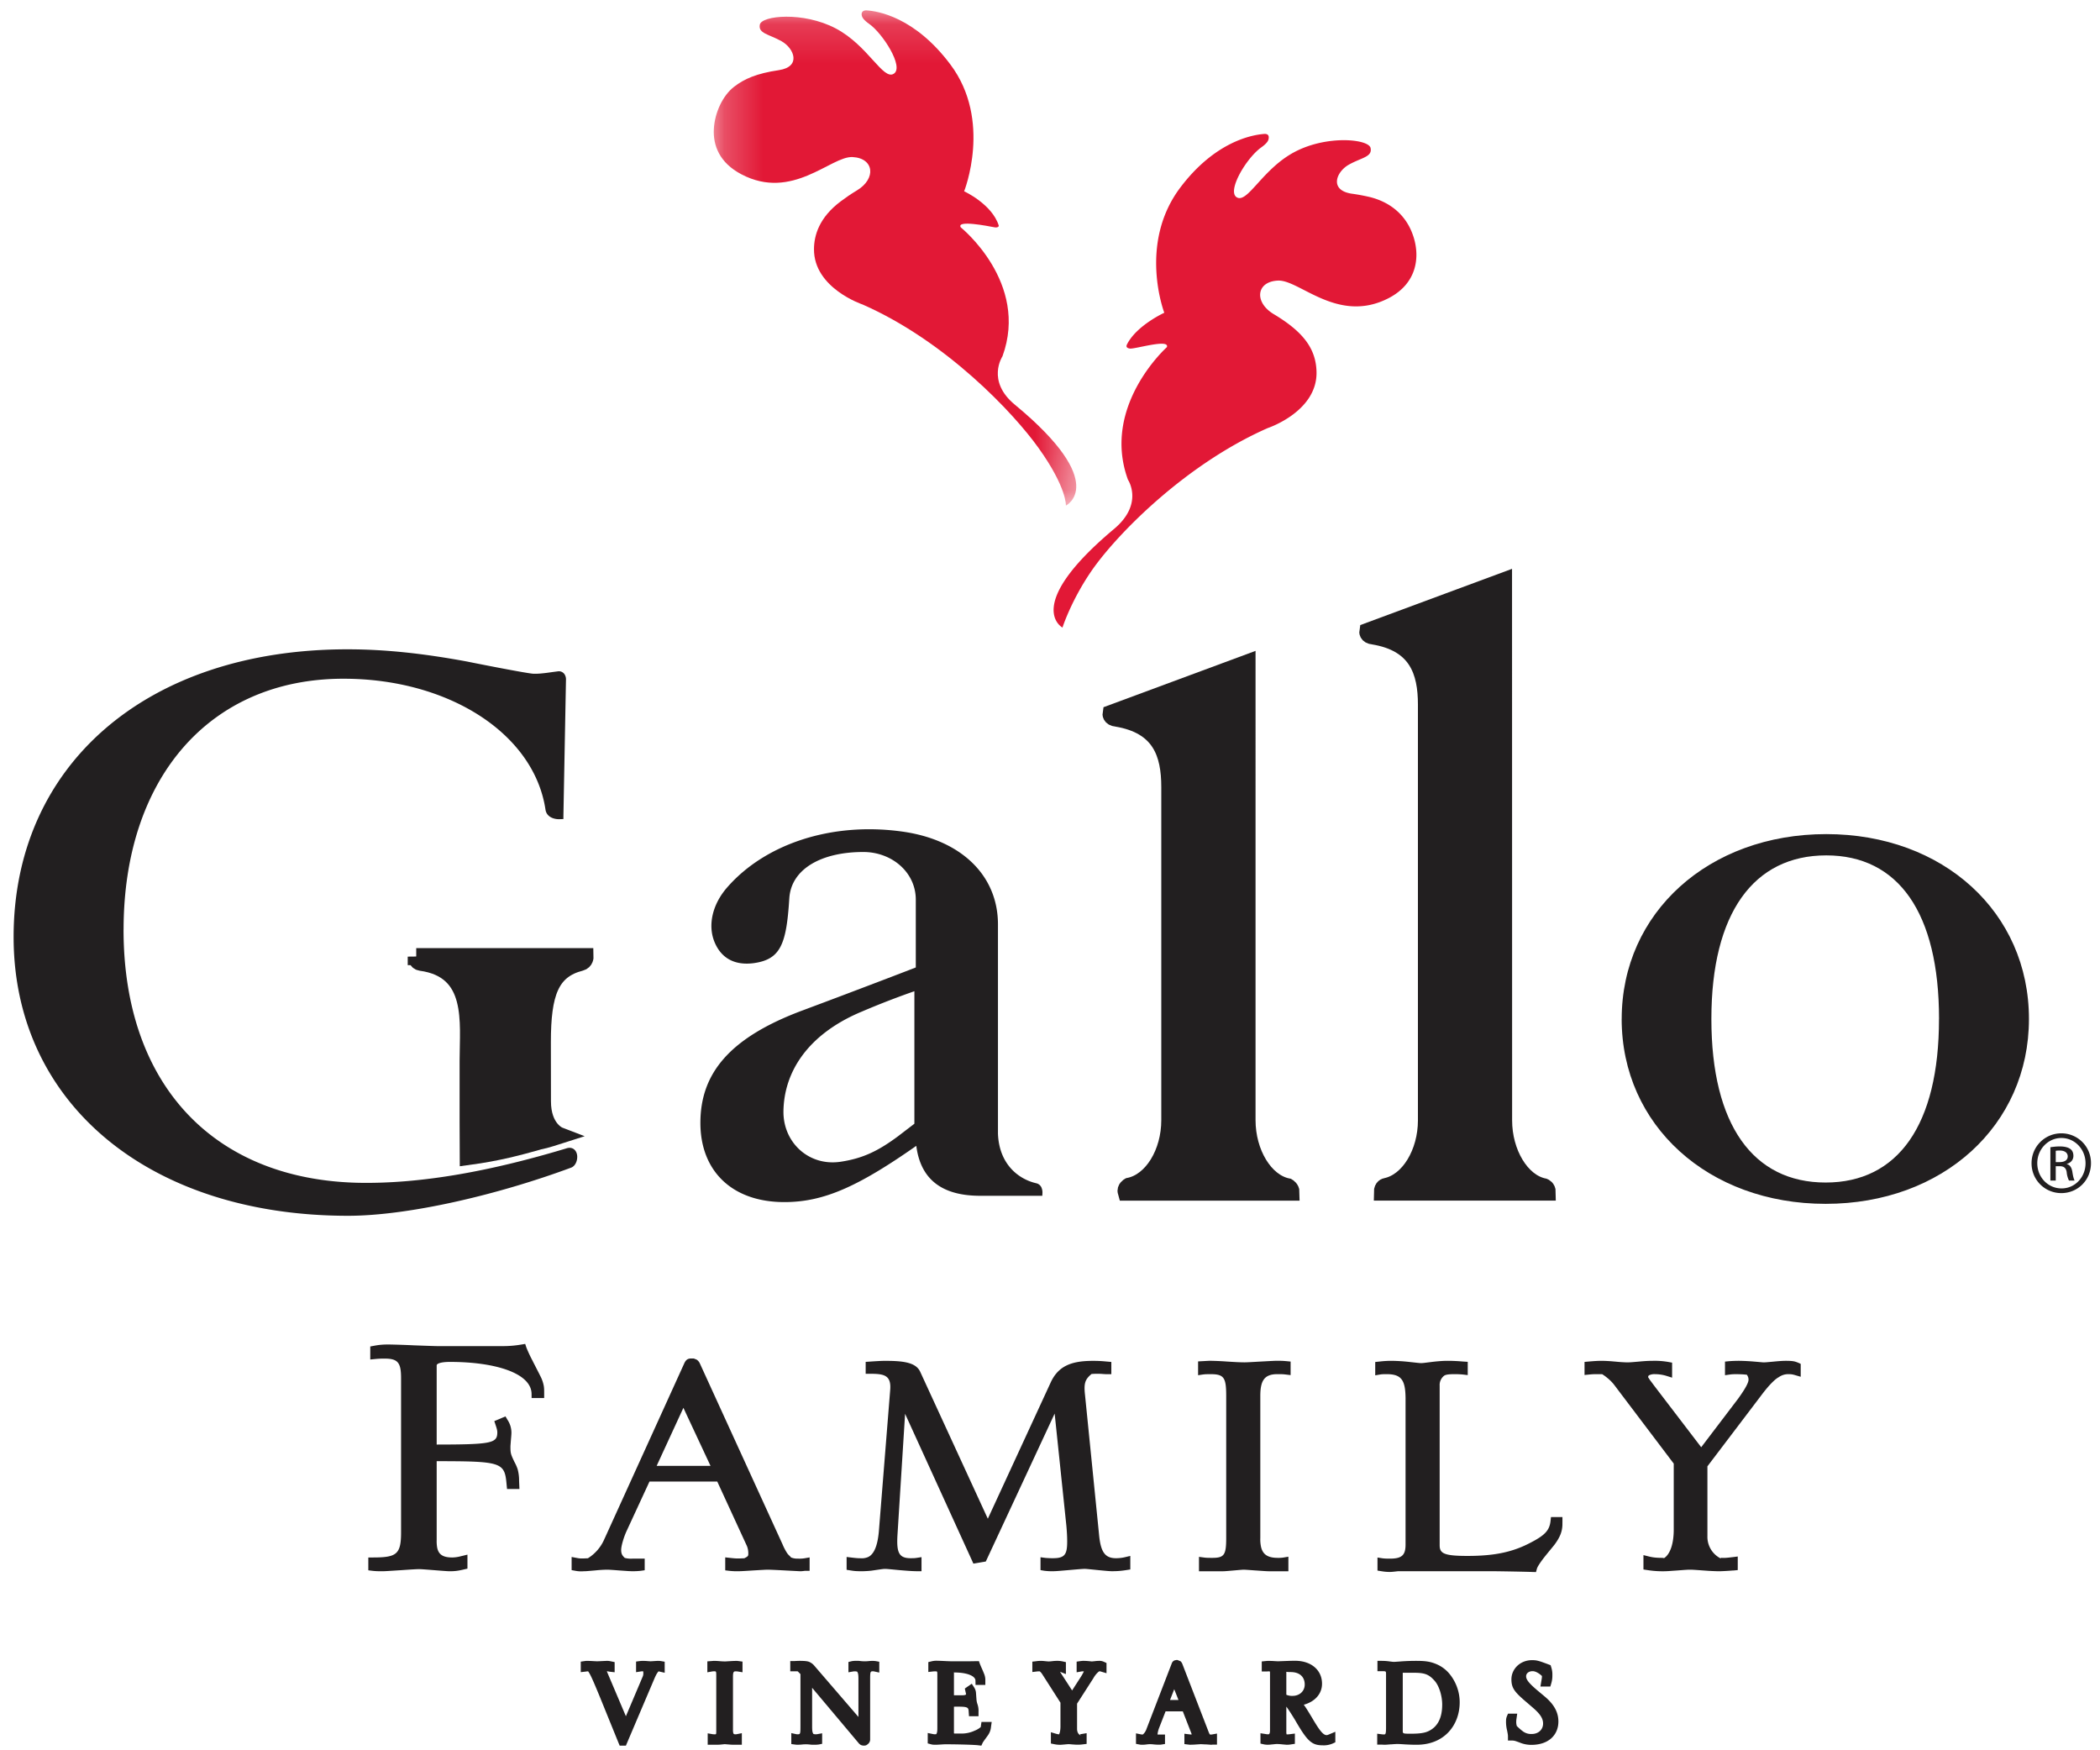 <svg width="54" height="45" viewBox="0 0 54 45" xmlns="http://www.w3.org/2000/svg" xmlns:xlink="http://www.w3.org/1999/xlink"><title>gallo_logo_tablet</title><defs><path id="a" d="M9.559.155H.239v12.732h9.32V.155z"/><path d="M9.293 12.887s.03-.456-.7-1.477c-.647-.908-2.383-2.749-4.525-3.692 0 0-1.261-.418-1.253-1.427.002-.347.13-.81.689-1.228.116-.087.256-.184.416-.28.501-.301.442-.83-.114-.857C3.25 3.899 2.26 5.06.948 4.369.383 4.072.218 3.625.24 3.205c.023-.424.232-.863.517-1.084.266-.206.579-.344 1.157-.43.58-.088.392-.562.064-.745C1.656.766 1.376.75 1.423.52c.045-.23 1.111-.342 1.95.098.836.439 1.22 1.348 1.497 1.164.265-.177-.293-1.038-.633-1.278C4.09.401 4.032.32 4.041.24c.004-.053.05-.083.107-.085h.02c.278.017 1.236.164 2.154 1.39 1.083 1.441.355 3.261.355 3.261s.716.329.89.88c.006.032-.04.064-.13.043-.141-.028-.97-.193-.846.005 0 0 1.764 1.417 1.07 3.314 0 0-.422.633.319 1.244 2.457 2.03 1.313 2.594 1.313 2.595H.239V.155h9.32v12.732h-.266z" id="c"/></defs><g fill="none" fill-rule="evenodd"><path d="M15.524 43.573c-.165-.398-.25-.604-.342-.711-.022-.004-.043-.004-.066-.004-.022 0-.04.004-.07.007v-.047c.03-.005.052-.005.085-.005.037 0 .187.011.217.011.041 0 .216-.01.253-.01.044 0 .06.004.092.01v.044c-.026-.003-.044-.01-.074-.01-.092 0-.143.036-.143.074 0 .011.004.033.015.058l.603 1.423.536-1.264a.312.312 0 0 0 .025-.133.223.223 0 0 0-.047-.15c-.033-.008-.037-.008-.077-.008-.033 0-.037 0-.063.004v-.044c.034-.005.06-.005.092-.005.026 0 .14.011.166.011.03 0 .158-.01.183-.01a.37.37 0 0 1 .07.004v.047c-.014-.003-.026-.007-.04-.007-.103 0-.169.155-.203.228l-.715 1.681h-.012l-.485-1.194z" fill="#221F20"/><path d="M15.292 42.82c-.012-.017-.012-.017-.025-.031l-.065-.038-.03-.004a.566.566 0 0 0-.056-.002l-.021.001a.752.752 0 0 0-.053.007h-.009l.014.112h.112v-.047h-.112l.017.11a.695.695 0 0 1 .067-.003l.1.006.117.006.131-.006.122-.005c.019 0 .028 0 .04.002l.03.007.022-.11h-.112v.043h.112l.013-.111a.311.311 0 0 0-.087-.011c-.14 0-.255.066-.255.186 0 .031.008.068.024.104l.603 1.42.103.245.104-.244.536-1.264a.406.406 0 0 0 .034-.177.334.334 0 0 0-.071-.22l-.064-.04a.38.38 0 0 0-.102-.01.53.53 0 0 0-.046 0l-.034.005.017.11h.112v-.043h-.112l.015.111a.377.377 0 0 1 .077-.003l.074.005c.058.004.076.006.092.006l.099-.006a2.375 2.375 0 0 1 .113-.005c.008 0 .014.001.022.003l.02-.111h-.113v.047h.112l.026-.11-.022-.005a.2.2 0 0 0-.045-.005c-.112 0-.187.073-.253.19-.017.032-.01.015-.05.103l-.718 1.685.104.044v-.112h-.012v.112l.104-.042-.485-1.195c-.202-.486-.254-.602-.336-.71zm.613 1.99l.029.07H16.095l.029-.069.715-1.681c.036-.076.029-.061.042-.085.03-.052.053-.075.057-.075l.01.003.006.002.138.032V42.723l-.093-.016a.401.401 0 0 0-.05-.005l-.04-.001-.098.006a2.097 2.097 0 0 1-.085.005l-.074-.005a1.303 1.303 0 0 0-.139-.005c-.02 0-.039.002-.06.004l-.097.013v.273l.129-.02.017-.002a.393.393 0 0 1 .08.005l.026-.11-.09.069c.019.023.025.04.025.082a.199.199 0 0 1-.015.086l-.537 1.267h.207l-.604-1.423c-.004-.01-.006-.017-.006-.014 0 .038 0 .038.031.038.006 0 .01 0 .023.003a.4.4 0 0 0 .039.007l.124.014v-.261l-.09-.019-.035-.007a.425.425 0 0 0-.079-.006l-.13.006a3.595 3.595 0 0 1-.123.005l-.1-.005a2.41 2.41 0 0 0-.174-.005.473.473 0 0 0-.044.005l-.096.014v.27l.126-.014c.006 0 .006 0 .011-.002a.423.423 0 0 1 .081-.004l.01.001.02-.11-.085.073.015.019c.065.086.118.202.308.662l.485 1.194z" fill="#221F20" fill-rule="nonzero"/><path d="M18.981 42.862c-.025-.004-.05-.004-.072-.004-.166 0-.173.162-.173.251v1.36c0 .073 0 .232.176.232.015 0 .033 0 .051-.004v.048h-.125c-.033 0-.172-.015-.202-.015-.025 0-.143.015-.165.015h-.161v-.048a.456.456 0 0 0 .073.004c.147 0 .147-.107.147-.236v-1.353c0-.14 0-.254-.162-.254-.022 0-.043 0-.066.004v-.044l.056-.005c.08 0 .205.015.286.015.041 0 .22-.015.261-.015.04 0 .043 0 .076.005v.044z" fill="#221F20"/><path d="M18.983 42.749a.591.591 0 0 0-.074-.004c-.222 0-.285.146-.285.364v1.36a.54.54 0 0 0 .01.12c.027.134.12.224.278.224a.328.328 0 0 0 .074-.005l-.023-.11h-.112v.047h.112v-.112h-.125a1.86 1.86 0 0 1-.09-.007 1.513 1.513 0 0 0-.112-.008 1.04 1.04 0 0 0-.093.008 2.285 2.285 0 0 1-.072.007h-.161v.112h.112v-.048h-.112l-.02.111a.45.45 0 0 0 .077.005h.016c.212 0 .26-.11.26-.348v-1.353c0-.252-.05-.367-.275-.367-.039 0-.058.001-.086.006l.02.11h.112v-.043h-.112l.009.112.056-.005c.02 0 .052.002.126.008.08.006.114.008.151.008.021 0 .05-.002.138-.008a2.883 2.883 0 0 1 .16-.007.39.39 0 0 1 .024.003l.015-.111h-.112v.044h.112L19 42.75l-.016-.002zm.11.244v-.273l-.096-.013-.04-.005a2.501 2.501 0 0 0-.19.007l-.123.007a1.9 1.9 0 0 1-.135-.007 2.022 2.022 0 0 0-.151-.008l-.065.005-.104.008v.281l.132-.023a.263.263 0 0 1 .047-.002c.05 0 .05 0 .05.142v1.353c0 .127.001.124-.035.124h-.015a.27.27 0 0 1-.04-.002l-.13-.023v.293h.273a.987.987 0 0 0 .093-.007l.072-.007.09.007c.068.006.094.007.112.007h.238V44.56l-.135.027a.153.153 0 0 1-.029.002c-.042 0-.051-.009-.059-.045a.355.355 0 0 1-.005-.076V43.11c0-.107.014-.139.06-.139.026 0 .037 0 .05.002h.006l.13.021z" fill="#221F20" fill-rule="nonzero"/><path d="M20.695 42.994l-.07-.07c-.055-.056-.07-.066-.147-.066h-.044v-.04c.021 0 .062-.005.14-.005.098 0 .179.009.202.023a.253.253 0 0 1 .072.055l1.339 1.556V43.17c0-.161-.02-.217-.056-.258-.021-.033-.089-.055-.128-.055-.023 0-.051 0-.074.004v-.044c.018-.005.088-.005.136-.005.04 0 .092.012.173.012.07 0 .132-.012.188-.012.029 0 .047 0 .072.005v.044c-.018-.004-.036-.004-.054-.004-.137 0-.181.063-.181.313v1.551c0 .012-.003.03-.022.042 0 0-.014.004-.021.004-.008 0-.026 0-.041-.008l-1.408-1.674v1.3c0 .164.02.22.056.26.021.033.088.055.128.055.023 0 .051 0 .074-.004v.045c-.018.003-.089.003-.137.003-.04 0-.091-.011-.172-.011-.07 0-.132.011-.187.011-.03 0-.048 0-.073-.003v-.045c.018.004.036.004.054.004.137 0 .181-.063.181-.314v-1.393z" fill="#221F20"/><path d="M20.704 42.844c-.077-.078-.12-.098-.226-.098h-.044v.112h.112v-.04h-.112v.112l.054-.002c.028-.002.054-.002.085-.002.077 0 .146.007.142.005a.208.208 0 0 1 .046.03l1.34 1.559.198.23V43.17c0-.174-.021-.262-.084-.333-.033-.053-.132-.092-.212-.092h-.04a.39.39 0 0 0-.054.005l.02.11h.112v-.043h-.112l.027.109.063-.001h.046l.06.005a1.072 1.072 0 0 0 .222 0 .834.834 0 0 1 .117-.005l.014.002.02-.11h-.112v.044h.112l.024-.11a.28.28 0 0 0-.045-.006h-.033c-.217 0-.293.127-.293.425v1.551c0-.019.009-.04.032-.054l.026-.012h.01l.013.005-.053.099.086-.073-1.408-1.673-.198-.236v1.608c0 .176.02.265.085.335.032.053.131.093.211.093l.041-.001a.382.382 0 0 0 .052-.005l-.02-.11h-.111v.044h.112l-.021-.11a2 2 0 0 1-.07 0h-.046c-.01 0-.002.001-.06-.004a1.052 1.052 0 0 0-.221 0 .81.81 0 0 1-.118.004l-.018-.002-.015.112h.112v-.045h-.112l-.024.11a.32.32 0 0 0 .078.007c.218 0 .293-.128.293-.427v-1.44l-.033-.032-.07-.07zm-.009.15h-.112v1.393c0 .191-.006.202-.069.202l-.03-.001-.136-.03V44.84l.096.013a.446.446 0 0 0 .089.004.95.95 0 0 0 .098-.006.914.914 0 0 1 .18 0c.072.008.06.006.081.006h.048a.68.68 0 0 0 .11-.005l.091-.018v-.271l-.132.024a.176.176 0 0 1-.021.001h-.033c-.01 0-.038-.01-.034-.003-.028-.034-.038-.074-.038-.198v-1.301l-.198.072 1.408 1.674.033.026c.017.009.017.009.033.014a.202.202 0 0 0 .06.008l.031-.003.007-.002.014-.003c.082-.045.104-.098.104-.15v-1.55c0-.192.007-.202.069-.202h.02l.01.002.136.03v-.278l-.092-.017-.036-.004a.975.975 0 0 0-.155.005.942.942 0 0 1-.18 0c-.071-.008-.06-.007-.082-.007h-.047a.533.533 0 0 0-.116.008l-.085.021v.265l.131-.023a.183.183 0 0 1 .023-.001h.032c.01 0 .038.01.034.003.028.034.037.074.037.197v1.276l.198-.074-1.339-1.555a.34.34 0 0 0-.105-.081c-.04-.026-.128-.036-.255-.036a1.859 1.859 0 0 0-.14.005h-.112v.264h.157c.041 0 .029-.006.066.032l.072.072.08-.08z" fill="#221F20" fill-rule="nonzero"/><path d="M25.093 42.821c.015.04.092.21.106.247a.28.28 0 0 1 .026.14h-.03c-.002-.259-.399-.32-.646-.32-.04 0-.132.003-.132.07v.74h.323c.176 0 .213-.096.213-.14 0-.03-.01-.063-.018-.096l.022-.015c.026.04.026.053.033.155.011.152.011.17.037.244a.453.453 0 0 1 .022.166h-.026c-.015-.251-.125-.251-.606-.243v.788c0 .084.07.125.14.125h.186c.008 0 .192 0 .376-.088.202-.1.205-.13.216-.21h.037a.332.332 0 0 1-.063.17c-.021.032-.128.173-.143.205-.15-.017-.668-.025-.844-.025-.089 0-.18.011-.27.011-.025 0-.054 0-.083-.008v-.044a.363.363 0 0 0 .069.008c.03 0 .077-.008.11-.03.049-.047.067-.117.067-.232v-1.368c0-.106-.008-.213-.155-.213-.04 0-.044 0-.077.004v-.04a.403.403 0 0 1 .107-.011c.058 0 .32.014.375.014h.44l.188-.004z" fill="#221F20"/><path d="M25.043 42.99c.035.079.046.105.05.117.013.03.017.043.018.055a.364.364 0 0 1 .002.046h.112v-.113h-.03v.113l.113-.002c-.004-.308-.34-.43-.759-.43-.144 0-.244.033-.244.182v.852h.435c.205 0 .326-.114.326-.252 0-.03-.004-.05-.015-.096l-.003-.01-.003-.013-.11.023.064.093.022-.015-.064-.093-.094.062.007.012a.171.171 0 0 1 .004.037l.004.052.008.11a.646.646 0 0 0 .034.162.33.33 0 0 1 .017.13h.112V43.9h-.026v.112l.112-.007c-.019-.321-.13-.359-.72-.349l-.11.002v.9c0 .145.115.236.251.236h.187a.992.992 0 0 0 .421-.098c.135-.065.198-.107.237-.162a.251.251 0 0 0 .044-.126l.002-.01-.112-.015v.113h.037v-.113l-.111-.016a.224.224 0 0 1-.045.124l-.068.095-.004.005a.855.855 0 0 0-.08.122l.102.046.013-.111a12.2 12.2 0 0 0-.857-.026c-.04 0-.072.001-.142.005h-.006c-.059.005-.089.006-.122.006-.03 0-.042 0-.054-.004l-.03.108h.113v-.044h-.112l-.023.11a.46.46 0 0 0 .092.01.33.33 0 0 0 .17-.047c.092-.086.12-.182.12-.327v-1.368c0-.206-.061-.325-.268-.325h-.051l-.038.004.012.112h.113v-.04h-.113l.027.109a.296.296 0 0 1 .08-.008l.182.007.193.007h.44l.19-.003-.002-.113-.105.039c.007.02.02.052.055.13zm.129-.282l-.08.001-.188.003h-.439a6.21 6.21 0 0 1-.182-.007 5.792 5.792 0 0 0-.193-.007.513.513 0 0 0-.133.014l-.086.021v.254l.125-.014.026-.002h.038c.041 0 .043.002.043.1v1.368c0 .09-.012.13-.034.152.009-.008-.016-.002-.031-.002a.259.259 0 0 1-.047-.006l-.135-.028v.268l.083.023c.037.01.064.012.113.012.04 0 .073-.002.136-.006h.006c.066-.005.094-.006.128-.006.268 0 .713.011.831.025l.082.01.034-.075c.001-.004.025-.039.057-.084l.004-.005.073-.101a.436.436 0 0 0 .08-.217l.018-.128h-.263l-.014.097-.001.009c-.003.022-.004.025-.005.027a.526.526 0 0 1-.149.089.806.806 0 0 1-.326.077h-.187c-.022 0-.026-.004-.026-.013v-.788l-.11.112c.475-.008.483-.005.49.138l.007.105h.245v-.112a.522.522 0 0 0-.03-.205.468.468 0 0 1-.022-.107 7.103 7.103 0 0 1-.008-.106l-.004-.053a.3.3 0 0 0-.047-.155l-.063-.097-.095.066-.022.015-.061.043.016.073.004.02.003.01a.236.236 0 0 1 .008.042c0 .011-.018.028-.1.028h-.324l.113.112v-.74c0 .042 0 .042.02.042.302 0 .532.084.533.209l.002.11h.252v-.111a.408.408 0 0 0-.035-.182 2.815 2.815 0 0 0-.053-.126 2.966 2.966 0 0 1-.05-.117l-.027-.075z" fill="#221F20" fill-rule="nonzero"/><path d="M27.136 44.686c.037.011.07.015.117.015.011 0 .03 0 .033-.004.074-.056.095-.192.095-.31v-.644l-.488-.763a.464.464 0 0 0-.117-.122.86.86 0 0 0-.118.004v-.04c.033-.004.067-.009.107-.009.055 0 .158.015.202.015.063 0 .132-.015.209-.015.059 0 .088.005.121.012v.052a.29.29 0 0 0-.102-.02.112.112 0 0 0-.073.023.079.079 0 0 0-.019.048c0 .026.043.085.058.11l.408.63.327-.507c.03-.049.092-.151.092-.207a.15.15 0 0 0-.03-.089c-.033-.003-.059-.007-.092-.007-.02 0-.047 0-.068.004v-.044c.028-.005.043-.005.083-.005.077 0 .166.015.196.015.033 0 .131-.015.176-.015.05 0 .065.005.088.015v.04a.191.191 0 0 0-.062-.01.148.148 0 0 0-.097.033c-.018.012-.07.052-.158.192l-.44.686v.681c0 .118.052.207.121.247a.24.24 0 0 0 .059.004c.01 0 .04-.004.066-.008v.044a.901.901 0 0 1-.11.008c-.081 0-.191-.015-.242-.015-.053 0-.151.015-.229.015a.566.566 0 0 1-.113-.011v-.048z" fill="#221F20"/><path d="M27.253 44.814h.016c.054-.002.068-.004.102-.043.085-.061.122-.206.122-.384v-.644l-.017-.06-.488-.764a.572.572 0 0 0-.147-.153l-.065-.02c-.069 0-.082 0-.104.002l-.026.002.012.112h.113v-.04h-.113l.013.111.011-.001a.671.671 0 0 1 .165 0h.012c.067.007.085.008.108.008.032 0 .051-.001.11-.008a.878.878 0 0 1 .099-.006c.045 0 .067.002.098.009l.023-.11h-.112v.052h.112l.04-.105a.402.402 0 0 0-.142-.026.223.223 0 0 0-.138.042.194.194 0 0 0-.066.14c0 .04.013.068.04.113l.008.014.024.039.411.636.095.146.094-.147.327-.508c.077-.125.11-.191.11-.267a.253.253 0 0 0-.047-.149l-.029-.046-.054-.006h-.006l-.04-.005a.597.597 0 0 0-.058-.002h-.04a.368.368 0 0 0-.048.005l.02.11h.112v-.043h-.112l.016.11.019-.001a.653.653 0 0 1 .083 0c.02 0 .042.003.07.005a.959.959 0 0 0 .09.008.86.86 0 0 0 .096-.008h.01a.836.836 0 0 1 .07-.006c.032 0 .033 0 .042.004l.047-.102h-.112v.04h.112l.032-.107a.292.292 0 0 0-.094-.015.251.251 0 0 0-.165.056.744.744 0 0 0-.184.22l-.441.686-.018.06v.682c0 .15.067.28.177.344l.057-.097-.087.07c.074.048.074.048.087.045l.03.001h.029c.018 0 .05-.004.085-.01l-.019-.11h-.112v.044h.112l-.014-.111a.783.783 0 0 1-.175.003l-.044-.003a1.246 1.246 0 0 0-.12-.008 1.13 1.13 0 0 0-.114.008l-.045.004a.454.454 0 0 1-.16-.006l-.022.11h.112v-.048h-.112l-.032.108c.047.014.09.02.149.02zm-.23-.278V44.826l.09.018a.678.678 0 0 0 .222.01l.048-.004c.066-.006.079-.007.095-.007s.026 0 .1.007l.047.003a.994.994 0 0 0 .219-.005l.098-.012v-.276l-.131.022a.974.974 0 0 1-.047.007h-.024c.062.001.02-.003.052.038l-.03-.027c-.038-.022-.066-.076-.066-.15v-.681l-.018.06.44-.686a.6.6 0 0 1 .125-.157c.018-.014.023-.016.036-.016.01 0 .012 0 .03.006l.144.043v-.263l-.065-.03a.282.282 0 0 0-.135-.025.931.931 0 0 0-.095.007l-.01.001-.071.007-.069-.007a1.594 1.594 0 0 0-.127-.008c-.036 0-.048 0-.065.002l-.035.004-.096.014v.274l.132-.023.019-.001h.03l.037.001.037.004h.006l.012-.11-.095.06c.012.018.013.02.013.028 0 .013-.03.074-.076.148l-.326.506h.189l-.408-.63a.99.99 0 0 0-.025-.04l-.006-.011c-.005-.008-.008-.016-.008.001 0 .013-.003.02-.015.032-.01.009-.015.01-.006.01.021 0 .044.004.061.011l.153.06v-.307l-.089-.02a.634.634 0 0 0-.144-.013c-.038 0-.068.002-.122.008a.783.783 0 0 1-.087.007 1.09 1.09 0 0 1-.086-.007l-.013-.001a.866.866 0 0 0-.212 0l-.01.002-.1.011v.267l.125-.015c.01 0 .01 0 .018-.002h.087v-.113l-.064.092a.35.35 0 0 1 .086.09l.488.763-.017-.06v.644c0 .112-.023.2-.05.22.012-.017.012-.017.043-.018h-.009a.27.27 0 0 1-.085-.01l-.144-.043z" fill="#221F20" fill-rule="nonzero"/><path d="M29.922 43.82l.272-.697.276.696h-.548zm-.334.67a.432.432 0 0 1-.16.215.337.337 0 0 1-.105-.004v.04c.019.004.022.004.063.004.036 0 .128-.015.19-.015.037 0 .17.015.198.015.044 0 .05 0 .07-.003v-.034h-.065c-.023 0-.048 0-.078-.01a.144.144 0 0 1-.047-.115c0-.059.032-.162.047-.2l.195-.497h.595l.25.642c.015.04.015.081.015.092 0 .044-.015.059-.06.085a.565.565 0 0 1-.128-.004v.04c.03.004.033.004.078.004.033 0 .194-.015.232-.015.044 0 .256.015.264.015.014 0 .029-.003.04-.003v-.037c-.018.003-.037.003-.054.003-.023 0-.042 0-.074-.015-.04-.04-.052-.052-.089-.147l-.668-1.728a.082.082 0 0 0-.018-.026h-.03c-.008.003-.011.01-.015.019l-.646 1.68z" fill="#221F20"/><path d="M30.298 43.164h-.209l.276.697.105-.154h-.548l.105.153.271-.696zm-.54.768H30.635l-.06-.154-.277-.696-.105-.266-.104.266-.272.697-.06.153zm-.393.68l.064.093-.006-.113c-.059.003-.057.003-.079 0l-.133-.027v.27l.091.017.02.004a.756.756 0 0 0 .16-.006l.033-.004a.7.7 0 0 1 .148.003 1.36 1.36 0 0 0 .177.007l.023-.003.094-.015v-.243h-.178a.11.11 0 0 1-.04-.004l-.038.106.08-.08c-.014-.013-.015-.015-.015-.034a.62.62 0 0 1 .04-.158l.194-.498-.104.072h.595l-.104-.072.25.641a.164.164 0 0 1 .007.052c0-.004.013-.022-.003-.013l.056.098-.006-.113a.461.461 0 0 1-.11-.002l-.125-.015v.266l.1.012.032.004a1.93 1.93 0 0 0 .18-.007l.11-.007.121.006h.018l.125.009.02-.001.015-.002h.117V44.57l-.132.024a.09.09 0 0 1-.012.001h-.034c-.005 0-.007 0-.016-.004l-.046.102.078-.08c-.033-.033-.033-.034-.062-.108l-.668-1.728a.195.195 0 0 0-.044-.065l-.08-.033h-.029l-.047.01a.127.127 0 0 0-.07.074l-.65 1.687a.32.32 0 0 1-.117.162zm.974-1.761a.075.075 0 0 1-.043.043l-.047-.102v.112h.03v-.112l-.08.08a.033.033 0 0 1-.005-.01l.666 1.724c.04.103.058.13.115.187l.032.022a.255.255 0 0 0 .1.025H31.16a.303.303 0 0 0 .042-.005l-.02-.11h-.113v.037h.113v-.112c-.022 0-.022 0-.033.002l-.007.001-.111-.007-.018-.001a2.976 2.976 0 0 0-.135-.007c-.02 0-.05.002-.124.008a2.663 2.663 0 0 1-.152.006l-.02-.002-.014.112h.113v-.04h-.113l-.012.11c.06.008.076.008.147.005l.05-.015c.079-.045.115-.094.115-.182a.368.368 0 0 0-.02-.13l-.252-.644-.028-.072H29.82l-.028.071-.194.498a.774.774 0 0 0-.056.24.25.25 0 0 0 .081.194l.042.026c.04.014.068.017.115.017h.066v-.112h-.113v.034h.113l-.018-.111-.01.001a.533.533 0 0 1-.128-.006.897.897 0 0 0-.194-.003l-.035.003a.877.877 0 0 1-.11.007l-.006-.002-.021.11h.112v-.04h-.112l-.021.11a.431.431 0 0 0 .132.006l.058-.02a.54.54 0 0 0 .2-.266l.647-1.68z" fill="#221F20" fill-rule="nonzero"/><path d="M32.965 43.64c.066.036.131.073.275.073.18 0 .423-.121.423-.405 0-.115-.066-.431-.478-.431-.22 0-.22.051-.22.113v.65zm0 .899c0 .088.043.143.12.166.038 0 .07-.004.1-.008v.04a.546.546 0 0 1-.089.008c-.04 0-.179-.018-.26-.018-.055 0-.177.018-.224.018-.03 0-.052 0-.088-.008v-.044c.028.004.051.008.076.008a.59.59 0 0 0 .089-.008c.066-.07.08-.107.08-.228v-1.426c0-.078-.006-.181-.135-.181-.026 0-.055.004-.077.004v-.044c.043-.005.043-.005.099-.005.033 0 .18.011.209.011l.29-.01.147-.003c.357 0 .581.195.581.478 0 .236-.202.44-.57.461.144.162.17.203.382.56.119.195.247.412.416.412.048 0 .07-.01.114-.03v.03a.453.453 0 0 1-.217.037c-.227 0-.32-.095-.596-.57-.062-.107-.242-.398-.3-.432-.022-.011-.13-.037-.147-.047v.829z" fill="#221F20"/><path d="M33.24 43.826c.282 0 .535-.201.535-.518 0-.284-.189-.544-.59-.544-.242 0-.332.068-.332.226V43.705l.057.032c.115.064.19.089.33.089zm-.275-.187h.112v-.649c0-.017-.022-.001.108-.001.259 0 .365.147.365.319 0 .18-.142.293-.31.293a.362.362 0 0 1-.219-.059l-.056.097zm.089 1.173c.07.005.103.002.145-.003l-.014-.112h-.112v.04h.112l-.017-.11a.43.43 0 0 1-.072.006l-.104-.009-.042-.004a1.425 1.425 0 0 0-.115-.006c-.027 0-.058.003-.12.01h-.006a1.174 1.174 0 0 1-.097.009h-.027a.207.207 0 0 1-.038-.005l-.023.11h.112v-.045h-.112l-.018.11a.7.7 0 0 0 .094.01.676.676 0 0 0 .106-.01l.064-.033c.088-.092.112-.158.112-.305v-1.426c0-.177-.059-.294-.248-.294l-.029.001-.02.002a.407.407 0 0 1-.028.001v.113h.112v-.044h-.112l.012.112.035-.004a.92.92 0 0 1 .149.005l.112.006.295-.011.057-.001h.016a2.48 2.48 0 0 1 .07-.002c.294 0 .468.146.468.366 0 .186-.17.332-.464.35l-.23.013.152.173c.135.152.156.182.37.543l.034.056c.177.288.292.41.478.41a.305.305 0 0 0 .095-.013.64.64 0 0 0 .062-.024l-.043-.104h-.112v.03h.112l-.046-.103a.352.352 0 0 1-.171.027c-.17 0-.238-.065-.498-.515-.13-.223-.268-.43-.343-.472a.448.448 0 0 0-.096-.034c-.029-.008-.054-.016-.049-.013l-.17-.1v1.026c0 .136.075.236.202.273zm.023-1.102h-.112l-.057.096a.37.37 0 0 0 .1.036l.051.015c.018.01.164.23.256.388.299.515.415.627.693.627a.567.567 0 0 0 .263-.047l.066-.03v-.271l-.155.065a.506.506 0 0 1-.043.017.083.083 0 0 1-.028.004c-.072 0-.154-.088-.286-.303l-.034-.055c-.22-.37-.247-.411-.393-.576l-.078.186c.404-.024.675-.257.675-.573 0-.354-.282-.59-.693-.59h-.075l-.016.001-.055.001-.295.011-.092-.005a2.233 2.233 0 0 0-.178-.005l-.046.004-.1.01v.258h.112c.013 0 .025 0 .045-.002l.016-.001h.016c.023 0 .023 0 .023.068v1.426c0 .092-.004.102-.05.15l.082.078-.017-.111a.476.476 0 0 1-.072.007h-.012a.55.55 0 0 1-.046-.007l-.13-.02v.266l.089.02a.43.43 0 0 0 .076.009h.035c.025 0 .047-.002.12-.01h.007c.052-.006.08-.008.096-.008a1.24 1.24 0 0 1 .136.009c.126.011.104.01.125.01a.644.644 0 0 0 .106-.01l.095-.014v-.264l-.126.016a.65.65 0 0 1-.086.006c.001-.004-.008-.016-.008-.053v-.83z" fill="#221F20" fill-rule="nonzero"/><path d="M35.959 44.498c0 .11.02.188.317.188.19 0 .364-.011.499-.074.375-.173.423-.57.423-.788 0-.247-.088-.535-.224-.686-.2-.224-.372-.244-.625-.244h-.334c-.033 0-.056.034-.056.064v1.54zm-.433.203c.025.004.048.004.073.004.085 0 .154-.056.154-.281v-1.367c0-.189-.087-.203-.22-.203v-.04c.143 0 .235.026.316.026.062 0 .276-.027.562-.027.199 0 .511 0 .757.273.157.181.255.425.255.679 0 .354-.217.98-.994.98-.227 0-.37-.018-.513-.018-.074 0-.255.018-.302.018-.04 0-.063-.003-.088-.003v-.04z" fill="#221F20"/><path d="M36.276 44.799c.248 0 .408-.02.546-.085.357-.165.488-.495.488-.89 0-.28-.1-.592-.253-.761-.2-.225-.368-.28-.708-.28h-.334c-.099 0-.168.085-.168.175v1.54c0 .21.114.3.43.3zm-.205-1.841c0 .025-.02.049-.056.049h.334c.281 0 .39.036.54.205.114.126.196.383.196.612 0 .317-.099.567-.357.686-.101.047-.235.064-.452.064-.201 0-.205-.003-.205-.076v-1.54zm-.512 1.858h.04c.175 0 .267-.137.267-.392v-1.367c0-.237-.111-.315-.333-.315v.112h.112v-.04h-.112v.112c.055 0 .102.004.167.012.108.014.11.014.149.014.026 0 .231-.015.205-.013a5.21 5.21 0 0 1 .357-.013c.197 0 .302.011.423.06a.66.66 0 0 1 .25.175.932.932 0 0 1 .226.604c0 .467-.302.868-.88.868-.095 0-.171-.003-.283-.01a3.352 3.352 0 0 0-.231-.009c-.033 0-.078.003-.15.008l-.02.002c-.1.008-.118.009-.132.009a.62.62 0 0 1-.043-.002l-.033-.001h-.012v.112h.112v-.04h-.112l-.014.11c.015.003.03.004.047.004zm-.145-.242v.28h.112a.832.832 0 0 0 .088.003c.024 0 .035 0 .15-.01h.02a2.07 2.07 0 0 1 .132-.008c.055 0 .073 0 .219.01.115.006.195.009.294.009.72 0 1.106-.514 1.106-1.093 0-.276-.103-.547-.282-.753a.886.886 0 0 0-.336-.235c-.155-.062-.282-.076-.506-.076a5.43 5.43 0 0 0-.373.013c.01 0-.173.013-.189.013-.025 0-.027 0-.12-.012a1.441 1.441 0 0 0-.196-.014h-.113v.266h.113c.111 0 .108-.003.108.09v1.367c0 .146-.015.168-.042.168h-.033l-.026-.002-.126-.016z" fill="#221F20" fill-rule="nonzero"/><path d="M39.487 43.569c-.338-.28-.357-.394-.357-.471 0-.145.126-.244.28-.244.228 0 .353.221.353.237 0 .047-.015.132-.019.157h.038c.024-.084.024-.143.024-.176a.48.48 0 0 0-.024-.173c-.214-.081-.273-.103-.387-.103-.272 0-.418.205-.418.379 0 .203.117.306.334.49l.15.13c.13.11.33.283.33.518 0 .23-.182.38-.403.38a.47.47 0 0 1-.312-.103.89.89 0 0 1-.173-.166.425.425 0 0 1-.026-.162.63.63 0 0 1 .008-.092h-.033c-.015.037-.015.088-.015.122 0 .1.051.247.051.346.162 0 .265.11.485.11.493 0 .588-.324.588-.486 0-.21-.102-.386-.327-.572l-.147-.121z" fill="#221F20"/><path d="M39.243 43.098c0-.075.067-.132.167-.132.114 0 .24.122.24.125 0 .01 0 .03-.003.052l-.005.033a2.164 2.164 0 0 1-.009.053l-.022.132h.255l.024-.082a.673.673 0 0 0 .028-.207.586.586 0 0 0-.029-.206l-.016-.053-.052-.02c-.256-.096-.304-.11-.426-.11-.308 0-.53.23-.53.492 0 .222.077.324.373.576l.15.129c.202.171.291.288.291.433 0 .157-.122.268-.29.268a.352.352 0 0 1-.244-.08c-.057-.04-.141-.126-.14-.122a.337.337 0 0 1-.016-.117.5.5 0 0 1 .007-.077l.018-.127h-.236l-.03.069a.308.308 0 0 0-.02.086.915.915 0 0 0 .025.274c.017.085.023.12.023.151v.112h.112c.034 0 .067.007.112.023l.07.025a.788.788 0 0 0 .303.063c.47 0 .7-.273.7-.6 0-.245-.118-.452-.368-.657l-.146-.122c-.257-.213-.316-.305-.316-.384zm.319.679c.202.166.287.314.287.485 0 .21-.14.374-.476.374a.58.58 0 0 1-.225-.048 2.575 2.575 0 0 0-.075-.027.546.546 0 0 0-.185-.035v.112H39a.915.915 0 0 0-.027-.196.795.795 0 0 1-.024-.15.485.485 0 0 1 .007-.079l-.104-.043v.112h.033v-.112l-.111-.015a.687.687 0 0 0-.01.107c0 .08.012.157.037.21a.873.873 0 0 0 .211.21.564.564 0 0 0 .376.123c.289 0 .516-.205.516-.492 0-.236-.12-.391-.37-.604l-.15-.129c-.248-.21-.295-.272-.295-.405 0-.14.123-.267.306-.267.085 0 .116.009.347.096l.04-.105-.108.033a.37.37 0 0 1 .02.14c0 .053-.004.089-.02.145l.108.031v-.112h-.038v.112l.11.02.01-.058.005-.04a.672.672 0 0 0 .006-.08c0-.129-.23-.348-.465-.348-.217 0-.392.148-.392.356 0 .16.094.306.397.557l.147.122z" fill="#221F20" fill-rule="nonzero"/><path d="M11.116 39.59c0 .203 0 .566.515.566.101 0 .188-.022.277-.043v.128a1.287 1.287 0 0 1-.34.043c-.126 0-.678-.053-.792-.053-.15 0-.804.053-.942.053-.076 0-.163 0-.25-.01v-.118c.49 0 .842 0 .842-.758v-3.961c0-.31-.026-.62-.53-.62-.138 0-.15 0-.263.012v-.118c.113-.02.201-.032.365-.032.201 0 1.093.043 1.282.043h1.508c.213 0 .39 0 .64-.043.05.15.314.64.365.747.088.182.088.246.088.406h-.1c-.013-.748-1.37-.93-2.213-.93-.139 0-.452.012-.452.203v2.147c1.445 0 1.784 0 1.784-.427 0-.075-.025-.15-.05-.224l.101-.043c.05.085.088.16.088.278 0 .052-.025.298-.025.341 0 .214.012.245.113.46.1.191.1.224.113.533h-.1c-.063-.715-.253-.715-2.024-.715v2.136z" fill="#221F20"/><path d="M11.02 39.828c.054.275.246.44.61.44.09 0 .163-.012.281-.04l.023-.006-.026-.11h-.112v.13l.086-.11c-.136.031-.201.04-.314.04-.047 0-.15-.007-.384-.026a6.92 6.92 0 0 0-.408-.028 9.52 9.52 0 0 0-.475.027c-.309.02-.413.027-.467.027a1.78 1.78 0 0 1-.237-.01l-.014.111h.113v-.117l-.113.112c.72 0 .955-.149.955-.87v-3.961c0-.497-.14-.732-.641-.732-.099 0-.123 0-.16.002a2.3 2.3 0 0 0-.115.01l.124.112v-.118l-.092.11c.12-.022.2-.03.344-.03.081 0 .243.006.634.021.425.017.567.022.648.022h1.508c.105 0 .15 0 .208-.002a2.99 2.99 0 0 0 .451-.042l-.125-.075c.023.07.082.194.174.377l.015.029c.031.062.167.325.18.354a.683.683 0 0 1 .07.197c.007.037.008.068.008.16h.112v-.112h-.1v.112l.112-.002c-.012-.722-1.032-1.04-2.325-1.04-.118 0-.217.009-.308.034-.154.043-.256.134-.256.281v2.26h.112c1.704 0 1.896-.04 1.896-.54a.536.536 0 0 0-.013-.113 1.254 1.254 0 0 0-.042-.147l-.107.036.044.103.1-.042-.043-.104-.096.057c.054.092.071.142.071.22 0 .018-.003.066-.011.16a2.77 2.77 0 0 0-.014.182c0 .223.012.27.125.507.04.077.058.117.07.154a.926.926 0 0 1 .028.245l.004.091.112-.004v-.112h-.1v.112l.112-.01c-.069-.771-.212-.818-2.136-.818h-.112v2.249c0 .107.003.164.017.237zm.209-2.373l-.113.112c1.808 0 1.86.017 1.912.613l.01.102h.319l-.005-.116-.004-.093a1.09 1.09 0 0 0-.038-.302 1.115 1.115 0 0 0-.083-.187c-.097-.205-.101-.22-.101-.407l.012-.157c.01-.112.013-.158.013-.184a.597.597 0 0 0-.103-.335l-.05-.085-.09.038-.101.043-.096.04.033.1c.021.064.03.09.036.122a.316.316 0 0 1 .008.066c0 .286-.146.315-1.672.315l.113.112v-2.147c0-.053.132-.09.34-.09 1.166 0 2.09.288 2.1.819l.001.11h.323v-.112c0-.104-.001-.141-.009-.194a.889.889 0 0 0-.09-.26c-.015-.033-.153-.3-.183-.359l-.014-.029a3.588 3.588 0 0 1-.162-.346l-.03-.092-.095.016a2.768 2.768 0 0 1-.42.04 7.942 7.942 0 0 1-.202.001H11.28c-.076 0-.22-.005-.632-.02a22.781 22.781 0 0 0-.65-.022c-.157 0-.252.009-.385.034l-.092.017V34.953l.123-.012a2.13 2.13 0 0 1 .253-.011c.346 0 .416.118.416.507v3.96c0 .571-.118.646-.73.646h-.112v.33l.098.012c.08.01.141.012.265.012.062 0 .162-.007.474-.027.288-.02.41-.027.468-.027.043 0 .13.006.383.026.251.02.353.028.41.028.13 0 .213-.011.364-.047l.087-.02v-.36l-.139.034-.023.005a.907.907 0 0 1-.227.034c-.255 0-.357-.087-.39-.257a.962.962 0 0 1-.012-.195v-2.136z" fill="#221F20" fill-rule="nonzero"/><path d="M18.446 37.8l-.874-1.87-.862 1.87h1.736zm-.745-2.711c.011-.02.023-.04.046-.05h.094c.022.02.046.04.057.07l2.121 4.64c.116.258.15.287.28.397.104.039.162.039.232.039.058 0 .116 0 .175-.01v.099c-.035 0-.082.01-.128.01-.024 0-.699-.04-.839-.04-.117 0-.629.04-.734.04-.14 0-.15 0-.244-.01v-.109c.174.02.209.02.407.01.14-.069.186-.108.186-.228 0-.03 0-.138-.046-.247l-.792-1.721h-1.887l-.618 1.335c-.046.1-.15.377-.15.535 0 .168.081.247.15.307.093.029.175.029.246.029h.209v.089c-.07.01-.082.01-.222.01-.093 0-.512-.04-.628-.04-.2 0-.49.04-.606.04-.128 0-.14 0-.198-.01v-.109c.105.02.128.02.338.01a1.21 1.21 0 0 0 .5-.573l2.05-4.513z" fill="#221F20"/><path d="M17.674 35.883l-.102-.22-.102.22-.862 1.87-.073.16h2.088l-.075-.16-.874-1.87zm.772 1.805H16.71l.102.159.862-1.87h-.203l.874 1.87.101-.16zm-.699-2.648v.112h.094v-.112l-.073.085a.248.248 0 0 1 .025.023l2.124 4.648c.057.127.095.2.136.259a.637.637 0 0 0 .083.097c.023.022.04.037.09.08a.622.622 0 0 0 .259.065h.046c.094 0 .137-.002.195-.012l-.02-.11h-.112v.099h.112v-.112a.534.534 0 0 0-.073.006.484.484 0 0 1-.053.004l-.372-.02-.056-.002c-.213-.011-.354-.017-.413-.017-.052 0-.146.005-.371.02a8.66 8.66 0 0 1-.363.019c-.101 0-.123 0-.153-.002a1.607 1.607 0 0 1-.079-.008l-.012.112h.112v-.109h-.112l-.013.112c.177.02.217.02.426.01l.043-.011c.185-.09.25-.165.25-.329a.705.705 0 0 0-.054-.287l-.795-1.728-.03-.066h-2.031l-.03.066-.618 1.335c-.079.17-.16.43-.16.582 0 .178.062.282.19.392l.039.022a.82.82 0 0 0 .279.034h.209v-.112h-.113v.089h.113l-.017-.111a.884.884 0 0 1-.205.009c-.034 0-.093-.004-.297-.02a5.554 5.554 0 0 0-.331-.02 3.12 3.12 0 0 0-.344.02c-.208.019-.22.02-.262.02a1.31 1.31 0 0 1-.179-.009l-.02.11h.113v-.108h-.112l-.021.11c.114.022.142.023.364.012l.052-.016a1.3 1.3 0 0 0 .545-.623l2.05-4.513-.055-.095zm-2.2 4.515a1.079 1.079 0 0 1-.454.523l.051-.016c-.205.01-.219.01-.312-.007l-.133-.025V40.368l.093.017a.791.791 0 0 0 .218.012c.052 0 .06-.001.282-.02l.105-.01c.09-.006.16-.01.219-.01.043 0 .13.006.3.019.231.017.286.02.328.02a1.755 1.755 0 0 0 .238-.011l.096-.014v-.298h-.322a.625.625 0 0 1-.21-.024l-.035.107.074-.085c-.083-.071-.112-.12-.112-.222 0-.11.073-.344.14-.487l.618-1.336-.102.065h1.887l-.102-.065.792 1.721a.498.498 0 0 1 .036.2c0 .061-.008.07-.124.127l.044-.012c-.197.01-.225.01-.388-.008l-.125-.014V40.374l.1.012a1.785 1.785 0 0 0 .256.01c.047 0 .123-.004.37-.02.223-.013.32-.019.364-.019.053 0 .193.006.401.017l.056.003.382.02a.674.674 0 0 0 .082-.006.428.428 0 0 1 .046-.005h.113V40.041l-.132.023a.835.835 0 0 1-.156.009h-.04a.418.418 0 0 1-.153-.032c-.013-.02-.028-.034-.046-.05a.413.413 0 0 1-.055-.065 1.421 1.421 0 0 1-.115-.222L18 35.062a.24.24 0 0 0-.08-.102c-.003-.003-.08-.033-.08-.033h-.093l-.043.009c-.05.02-.072.047-.1.097l-2.056 4.522z" fill="#221F20" fill-rule="nonzero"/><path d="M21.882 40.156c.082.01.163.019.245.019.175 0 .512 0 .583-.791l.29-3.632c.047-.525-.303-.545-.629-.545v-.089c.292-.019.326-.019.42-.019.21 0 .675.01.769.217l1.84 3.998 1.712-3.71c.21-.466.64-.505.99-.505.163 0 .257.01.361.019v.1c-.07 0-.14-.011-.21-.011-.08 0-.151 0-.234.01-.162.139-.279.238-.232.653l.361 3.583c.036.396.128.722.548.722.082 0 .175-.01.257-.03v.11c-.118.019-.21.03-.362.03-.117 0-.605-.06-.698-.06-.13 0-.688.06-.804.06-.14 0-.162 0-.22-.011v-.109c.069.01.139.01.208.01.443 0 .477-.257.477-.544 0-.03 0-.199-.023-.426l-.337-3.236h-.024l-1.898 4.078-.175.03-1.886-4.137h-.024l-.222 3.533c-.023.396.013.702.455.702.058 0 .104 0 .163-.01v.12c-.245 0-.698-.06-.827-.06-.117 0-.361.06-.548.06-.175 0-.197 0-.326-.021v-.108z" fill="#221F20"/><path d="M22.127 40.287c.127 0 .2-.01.293-.054.223-.106.36-.37.401-.84l.292-3.632c.025-.283-.055-.474-.231-.576-.127-.073-.263-.09-.511-.09v.112h.112v-.089h-.112l.007.112c.221-.014.296-.018.365-.018h.048c.36 0 .62.047.666.15l1.841 4 .102.22.102-.22 1.712-3.711c.153-.34.414-.44.888-.44.116 0 .19.004.309.015l.034.003c.004 0 .018-.111.018-.111h-.112v.1h.112v-.113c-.026 0-.047-.001-.097-.005a1.396 1.396 0 0 0-.221-.004c-.05.001-.094.004-.14.01l-.059.026-.054.047c-.194.173-.257.344-.217.704l.362 3.581c.049.547.217.823.659.823.094 0 .196-.011.283-.032l-.026-.11h-.113v.11h.113l-.018-.11c-.127.02-.212.027-.344.027-.042 0-.14-.009-.333-.028a4.855 4.855 0 0 0-.365-.032c-.059 0-.161.008-.41.03-.262.023-.351.03-.394.03-.12 0-.142 0-.17-.004l-.031-.005-.02.11h.113v-.108h-.113l-.015.112a2.49 2.49 0 0 0 .224.01c.454 0 .59-.213.59-.656 0-.117-.006-.258-.024-.437l-.338-3.236-.01-.101h-.197l-.03.065-1.898 4.077.083-.063-.175.03.12.064-1.885-4.137-.03-.066h-.202l-.006.106-.222 3.533c-.032.556.097.82.567.82h.083a.834.834 0 0 0 .098-.01l-.018-.11h-.112v.118l.112-.112a4.21 4.21 0 0 1-.34-.02l-.107-.01c-.352-.032-.323-.03-.38-.03-.056 0-.075.003-.264.031a4.443 4.443 0 0 1-.111.016 2.282 2.282 0 0 1-.367.01 1.532 1.532 0 0 1-.114-.016l-.018.111h.112v-.108h-.112l-.013.111c.126.015.183.02.258.02zm-.357-.258V40.36l.095.015c.06.01.095.014.13.017a2.391 2.391 0 0 0 .414-.01l.116-.017c.17-.025.193-.028.231-.028.046 0 .03-.001.36.03l.107.009c.156.013.271.02.36.02h.113v-.362l-.13.02a.61.61 0 0 1-.072.007l-.074.001c-.301 0-.368-.138-.343-.583l.222-3.532-.112-.007v.112h.024v-.112l-.103.046 1.887 4.137.035.078.085-.014.176-.03.058-.01.025-.053 1.898-4.077-.102-.048v.113h.024v-.113l-.112.012.338 3.236c.016.17.022.303.022.414 0 .335-.062.431-.365.431a2.319 2.319 0 0 1-.194-.008l-.127-.017V40.368l.093.016a1.517 1.517 0 0 0 .24.012c.053 0 .137-.006.407-.03.243-.021.348-.03.397-.03.032 0 .1.007.329.03.22.022.315.03.37.03.144 0 .24-.008.379-.03l.094-.015v-.348l-.139.033c-.069.017-.153.026-.23.026-.29 0-.396-.172-.436-.62L27.9 35.86c-.033-.29.004-.389.143-.513l.05-.043-.073-.086.014.112c.039-.005.076-.008.118-.009h.102c.025 0 .047 0 .097.004.055.004.08.006.113.006h.113v-.315l-.103-.009-.042-.004a3.258 3.258 0 0 0-.33-.015c-.552 0-.894.13-1.091.57l-1.712 3.71h.204l-1.84-3.998c-.103-.228-.398-.282-.87-.282h-.05c-.076 0-.153.004-.378.019l-.105.007v.306h.112c.208 0 .318.014.398.06.094.055.138.16.12.363l-.291 3.633c-.036.396-.136.589-.275.655a.411.411 0 0 1-.196.032c-.063 0-.115-.004-.232-.018l-.125-.015z" fill="#221F20" fill-rule="nonzero"/><path d="M33.075 35.227c-.08-.01-.162-.01-.233-.01-.523 0-.547.436-.547.673v3.652c0 .198 0 .623.56.623.046 0 .104 0 .162-.01v.13h-.395c-.106 0-.548-.04-.641-.04-.082 0-.455.04-.524.04h-.513v-.13c.07.01.152.01.233.01.466 0 .466-.286.466-.633V35.9c0-.376 0-.683-.513-.683-.07 0-.14 0-.21.01v-.118l.176-.01c.255 0 .652.04.908.04.128 0 .698-.04.827-.04.128 0 .14 0 .244.01v.118z" fill="#221F20"/><path d="M33.065 35.113a2.02 2.02 0 0 0-.223-.008c-.505 0-.659.299-.659.785v3.652c0 .126.005.198.027.288.068.279.274.448.645.448.081 0 .125-.002.18-.011l-.018-.111h-.112v.128l.112-.112h-.395a6.13 6.13 0 0 1-.31-.019h-.007a5.856 5.856 0 0 0-.324-.02c-.039 0-.108.005-.27.02h-.007c-.167.014-.224.019-.247.019h-.513l.112.112v-.128h-.112l-.016.111c.062.008.122.01.228.01h.02c.477 0 .58-.201.58-.745V35.9c0-.583-.11-.795-.626-.795l-.096.001a1.129 1.129 0 0 0-.13.01l.016.111h.113v-.118l-.106.112.175-.01c.097 0 .199.005.44.02.248.015.352.02.462.02.056 0 .153-.005.42-.02.257-.015.357-.02.407-.02a2.804 2.804 0 0 1 .234.01l.01-.112h-.112v.118h.112l.014-.111-.024-.003zm.122.241v-.348l-.102-.01a2.306 2.306 0 0 0-.254-.01c-.057 0-.154.006-.42.02-.258.015-.357.02-.407.02-.104 0-.206-.005-.447-.02a7.55 7.55 0 0 0-.461-.02l-.182.01-.106.006v.355l.128-.019a.913.913 0 0 1 .104-.007l.09-.001c.352 0 .401.095.401.57v3.632c0 .436-.043.521-.354.521h-.02c-.097 0-.15-.002-.198-.009l-.128-.017v.37h.626c.034 0 .082-.004.267-.02.157-.014.228-.02.257-.02.034 0 .103.005.308.02h.007c.195.014.278.02.326.02h.508v-.374l-.131.022a.828.828 0 0 1-.144.008c-.265 0-.383-.096-.427-.276a.921.921 0 0 1-.02-.235V35.89c0-.378.093-.56.434-.56.098 0 .144 0 .2.007l.02.002.125.015z" fill="#221F20" fill-rule="nonzero"/><path d="M36.908 39.73c0 .228.07.386.827.386.676 0 1.176-.09 1.677-.356.326-.168.536-.317.57-.644h.082c0 .16 0 .287-.186.535-.082.109-.42.484-.466.653-.338-.01-.687-.02-1.025-.02h-2.446c-.093.01-.151.02-.21.02-.07 0-.139-.01-.198-.02v-.11c.07.011.14.011.21.011.396 0 .512-.168.512-.475v-3.662c0-.395 0-.83-.594-.83-.058 0-.128 0-.186.01v-.11c.093-.01.186-.019.29-.019.34 0 .665.06.781.06.106 0 .409-.06.665-.06.151 0 .28.01.419.02v.108c-.081-.01-.105-.01-.232-.01-.187 0-.28.02-.34.07a.414.414 0 0 0-.15.336v4.107z" fill="#221F20"/><path d="M37.735 40.228c.725 0 1.23-.103 1.73-.37.42-.216.594-.392.63-.73l-.113-.012v.113h.082v-.113h-.112c0 .047 0 .066-.002.09-.006.122-.043.22-.162.378-.015.02-.173.21-.225.276l-.059.076c-.109.144-.177.253-.2.338l.111-.083-.052-.001a66.439 66.439 0 0 0-.467-.012 24.19 24.19 0 0 0-.509-.006h-2.446l-.13.014a.74.74 0 0 1-.26-.012l-.018.11h.112v-.11h-.112l-.017.112c.035.005.071.008.11.01l.117.001c.434 0 .625-.194.625-.587v-3.662-.102c-.007-.564-.168-.84-.707-.84h-.097a.831.831 0 0 0-.108.01l.019.111h.112v-.109h-.112l.011.112.015-.002c.127-.012.187-.017.265-.017.14 0 .283.01.462.03.037.003.16.017.183.02.063.006.104.01.135.01.03 0 .068-.004.126-.01l.164-.021c.09-.011.163-.019.233-.023a2.08 2.08 0 0 1 .142-.006 4.254 4.254 0 0 1 .39.018l.021.001.008-.112h-.112v.11h.112l.013-.112a1.414 1.414 0 0 0-.245-.01c-.21 0-.326.023-.412.095a.522.522 0 0 0-.19.422v4.107c0 .362.224.498.939.498zm-.715-4.605a.3.3 0 0 1 .111-.25c.034-.028.106-.043.267-.043a2.212 2.212 0 0 1 .218.009l.126.015V35.013l-.105-.007-.02-.001a4.467 4.467 0 0 0-.405-.018 2.3 2.3 0 0 0-.158.006 4.56 4.56 0 0 0-.246.024l-.162.02a.998.998 0 0 1-.1.009c-.02 0-.056-.003-.111-.009l-.184-.02a4.475 4.475 0 0 0-.485-.03 2.59 2.59 0 0 0-.288.018l-.115.012v.343l.13-.022a.62.62 0 0 1 .08-.007l.088-.001c.383 0 .477.161.482.619V39.709c0 .27-.09.364-.4.364-.055 0-.078 0-.107-.002a.832.832 0 0 1-.087-.007l-.128-.02V40.38l.093.015c.082.014.15.02.218.02a.945.945 0 0 0 .103-.006l.118-.013h2.434a66.253 66.253 0 0 1 .97.018l.052.002.088.002.023-.085c.013-.047.072-.14.163-.261L39.74 40c.05-.063.21-.256.229-.281.144-.193.198-.333.207-.502l.001-.1v-.113H39.882l-.011.1c-.026.244-.15.37-.51.556-.465.247-.935.343-1.626.343-.607 0-.715-.065-.715-.273v-4.107z" fill="#221F20" fill-rule="nonzero"/><path d="M42.372 40.126c.116.03.22.04.372.04.035 0 .094 0 .105-.01.233-.149.302-.515.302-.832v-1.732l-1.548-2.048a1.382 1.382 0 0 0-.373-.327c-.233 0-.268 0-.373.01v-.11c.105-.008.21-.018.338-.018.175 0 .5.04.64.04.199 0 .42-.04.665-.04.186 0 .28.01.384.029v.139c-.093-.03-.21-.05-.326-.05a.418.418 0 0 0-.233.06.202.202 0 0 0-.059.129c0 .068.14.227.187.297l1.293 1.691 1.038-1.365c.092-.128.29-.406.29-.555 0-.098-.035-.158-.093-.236-.105-.01-.186-.02-.291-.02-.07 0-.152 0-.222.01v-.12c.093-.009.14-.009.269-.009.244 0 .523.04.616.04.105 0 .42-.04.56-.04.164 0 .21.01.279.04v.108a.618.618 0 0 0-.198-.03.524.524 0 0 0-.303.09c-.058.029-.22.138-.501.514l-1.398 1.84v1.831c0 .317.164.555.386.664a1 1 0 0 0 .186.01c.034 0 .127-.01.209-.02v.118c-.116.01-.233.02-.35.02-.256 0-.604-.04-.768-.04-.164 0-.477.04-.722.04-.117 0-.233-.01-.361-.03v-.128z" fill="#221F20"/><path d="M42.744 40.277h.044c.071-.002.096-.005.132-.034.237-.15.343-.495.343-.919v-1.732l-.022-.067-1.548-2.049a1.48 1.48 0 0 0-.405-.355l-.058-.016a4.625 4.625 0 0 0-.384.01l.011.112h.112v-.11h-.112l.01.113c.157-.014.228-.019.328-.019.063 0 .148.005.286.017l.038.003c.2.016.255.02.317.02.086 0 .143-.004.324-.02.156-.014.241-.02.34-.02.166 0 .256.008.364.027l.02-.11h-.112v.139h.112l.034-.107a1.238 1.238 0 0 0-.36-.055.528.528 0 0 0-.288.074.311.311 0 0 0-.116.227c0 .064.032.123.098.214l.025.035.082.11 1.297 1.698.09.117.09-.118 1.037-1.365c.208-.288.314-.468.314-.623 0-.116-.033-.191-.116-.303l-.03-.04-.05-.005-.145-.014a1.854 1.854 0 0 0-.266-.006c-.048.002-.09.005-.128.01l.016.111h.113v-.118h-.113l.012.111.083-.006a3.2 3.2 0 0 1 .287 0c.073.003.148.008.242.017l.15.013c.052.005.086.007.111.007.048 0 .09-.004.277-.02l.03-.003a3.24 3.24 0 0 1 .253-.017c.14 0 .177.006.235.03l.044-.103h-.112v.11h.112l.031-.109a.72.72 0 0 0-.229-.034.613.613 0 0 0-.363.106c-.118.06-.296.227-.531.543l-1.397 1.84-.023.068v1.83c0 .344.174.63.448.764.015.018.022.018.149.02l.087.001c.038 0 .126-.008.222-.02l-.013-.112h-.113v.12l.103-.113-.017.002a6.11 6.11 0 0 1-.322.018 4.474 4.474 0 0 1-.411-.02 4.7 4.7 0 0 0-.358-.02c-.07 0-.108.003-.34.02l-.146.011a2.291 2.291 0 0 1-.58-.02l.095.112v-.129l-.14.109c.123.031.235.042.4.042zm-.484-.295v.37l.095.014a2.512 2.512 0 0 0 .628.021l.15-.01c.222-.017.26-.02.322-.02s.095.002.342.02l.144.01c.112.006.203.01.283.01a6.284 6.284 0 0 0 .341-.02h.017l.103-.01v-.349l-.126.016c-.086.01-.17.019-.195.019h-.083c.01 0-.057-.006-.03.017a.622.622 0 0 1-.346-.578v-1.83l-.023.068 1.397-1.841c.217-.291.371-.436.463-.483a.414.414 0 0 1 .252-.076c.063 0 .097.005.167.025l.143.042v-.332l-.068-.03c-.09-.039-.154-.048-.323-.048-.06 0-.139.005-.273.017l-.03.003c-.174.016-.219.02-.257.02-.017 0-.046-.003-.091-.007l-.15-.013a5.448 5.448 0 0 0-.375-.02 3.333 3.333 0 0 0-.28.01l-.1.01v.35l.128-.018a.916.916 0 0 1 .102-.008 3.131 3.131 0 0 1 .241.005l.142.013.011-.111-.09.066c.056.077.071.111.071.17 0 .084-.102.258-.27.49l-1.036 1.362h.179l-1.293-1.692-.085-.114-.023-.03c-.035-.05-.055-.087-.055-.084 0-.01.014-.04.019-.044a.313.313 0 0 1 .16-.032c.099 0 .204.016.293.044l.146.046v-.386l-.092-.017a2.051 2.051 0 0 0-.405-.03c-.107 0-.198.005-.36.02-.173.015-.228.02-.304.02a3.98 3.98 0 0 1-.298-.02l-.039-.003a3.976 3.976 0 0 0-.304-.017c-.109 0-.185.005-.34.018l-.11.01V35.351l.123-.012.068-.006c.054-.003.092-.003.294-.003l-.058-.016c.126.075.257.186.341.298l1.549 2.048-.023-.068v1.732c0 .354-.086.632-.25.737-.026-.008-.026-.008-.045-.008-.148 0-.242-.01-.345-.036l-.14-.035z" fill="#221F20" fill-rule="nonzero"/><path d="M27.321 16.135s.215-.678.733-1.438c.627-.92 2.404-2.75 4.547-3.692 0 0 1.291-.427 1.252-1.463-.021-.604-.37-1.03-1.107-1.47-.5-.304-.444-.832.114-.858.558-.028 1.548 1.133 2.86.445.724-.383.782-1.049.639-1.532-.188-.64-.668-.948-1.144-1.063a5.026 5.026 0 0 0-.461-.085c-.58-.09-.394-.564-.068-.746.326-.183.604-.196.558-.426-.042-.23-1.11-.343-1.948.097-.838.438-1.222 1.348-1.5 1.165-.243-.165.25-1.002.635-1.278.171-.123.193-.19.194-.259.001-.062-.04-.095-.121-.088-.304.023-1.263.192-2.16 1.387-1.082 1.444-.405 3.21-.405 3.21s-.716.327-.96.816c-.044.088.05.1.077.105.135.015 1.025-.26.95-.037 0 0-1.694 1.513-1.001 3.409 0 0 .415.616-.356 1.264-2.37 1.985-1.328 2.537-1.328 2.537" fill="#E21836"/><path d="M36.679 28.803V18.118c0-.855-.24-1.582-1.366-1.766-.161-.014-.142-.12-.142-.12l3.492-1.294.002 13.865c0 .834.448 1.592 1.04 1.711 0 0 .083.031.083.136h-4.243c0-.133.09-.145.09-.145.595-.12 1.044-.868 1.044-1.702" fill="#221F20"/><path d="M36.679 28.803V18.118c0-.855-.24-1.582-1.366-1.766-.161-.014-.142-.12-.142-.12l3.492-1.294.002 13.865c0 .834.448 1.592 1.04 1.711 0 0 .083.031.083.136h-4.243c0-.133.09-.145.09-.145.595-.12 1.044-.868 1.044-1.702z" stroke="#221F20" stroke-width=".436"/><path d="M46.961 21.529c-2.981 0-5.177 1.987-5.177 4.668 0 2.682 2.183 4.67 5.161 4.67 2.978 0 5.144-1.988 5.144-4.67 0-2.681-2.152-4.668-5.128-4.668m0 .379c1.872 0 2.983 1.468 2.983 4.29s-1.125 4.288-2.999 4.288c-1.877 0-3.022-1.466-3.022-4.289 0-2.821 1.162-4.29 3.038-4.29" fill="#221F20"/><path d="M41.7 26.197c0 2.735 2.227 4.754 5.245 4.754 3.014 0 5.228-2.016 5.228-4.754 0-2.74-2.202-4.752-5.212-4.752-3.023 0-5.26 2.02-5.26 4.752zm10.305 0c0 2.641-2.135 4.586-5.06 4.586-2.929 0-5.077-1.948-5.077-4.586 0-2.635 2.159-4.584 5.093-4.584 2.92 0 5.044 1.94 5.044 4.584zm-2.145 0c0 2.73-1.057 4.206-2.915 4.206-1.865 0-2.938-1.482-2.938-4.206 0-2.717 1.085-4.205 2.954-4.205 1.852 0 2.9 1.472 2.9 4.205zm-6.02 0c0 2.807 1.133 4.373 3.105 4.373 1.965 0 3.083-1.56 3.083-4.373 0-2.815-1.108-4.373-3.067-4.373-1.975 0-3.122 1.572-3.122 4.373z" fill="#221F20" fill-rule="nonzero"/><path d="M30.08 28.799v-8.563c0-.862-.239-1.586-1.37-1.772-.16-.014-.141-.12-.141-.12l3.498-1.296V28.8c0 .837.451 1.595 1.049 1.714 0 0 .083.049.083.137h-4.24c-.028-.095.072-.152.072-.152.599-.121 1.049-.862 1.049-1.699" fill="#221F20"/><path d="M30.08 28.799v-8.563c0-.862-.239-1.586-1.37-1.772-.16-.014-.141-.12-.141-.12l3.498-1.296V28.8c0 .837.451 1.595 1.049 1.714 0 0 .083.049.083.137h-4.24c-.028-.095.072-.152.072-.152.599-.121 1.049-.862 1.049-1.699z" stroke="#221F20" stroke-width=".437"/><path d="M9.223 30.523c-3.768-.082-6.157-2.55-6.157-6.623 0-3.803 2.131-6.562 5.767-6.562 2.69 0 4.997 1.398 5.305 3.463.023.155.238.148.238.148l.066-3.495s-.008-.088-.077-.083c-.144.015-.439.071-.649.063-.55-.016-2.524-.628-4.784-.628-5.11 0-8.469 2.938-8.469 7.284 0 4.197 3.419 7.056 8.487 7.056 1.77 0 4.222-.683 5.699-1.232.105-.038.133-.348-.052-.282-1.343.405-3.416.926-5.374.89" fill="#221F20"/><path d="M3.178 23.9c0-3.867 2.19-6.45 5.655-6.45 2.699 0 4.901 1.407 5.194 3.367.017.111.09.183.192.219.057.02.113.026.158.026l.11-.004.001-.107.066-3.495a.239.239 0 0 0-.022-.092.174.174 0 0 0-.176-.105l-.107.014-.124.017c-.066.01-.12.016-.172.021a1.72 1.72 0 0 1-.233.011c-.174-.005-1.812-.333-1.7-.312-1.103-.204-2.088-.316-3.088-.316C3.783 16.694.35 19.66.35 24.09c0 4.27 3.48 7.168 8.6 7.168 1.557 0 3.855-.54 5.737-1.238.104-.039.16-.169.156-.29-.007-.155-.121-.262-.285-.203-1.899.572-3.699.913-5.334.883-3.74-.08-6.047-2.534-6.047-6.51zm11.451 5.84c-.008.034-.024.07-.02.069-1.858.69-4.132 1.225-5.659 1.225-5.003 0-8.374-2.808-8.374-6.944 0-4.298 3.325-7.172 8.356-7.172.984 0 1.956.111 3.048.313-.15-.028 1.537.31 1.733.316.074.003.161-.002.263-.012l.18-.022.124-.018.096-.012c-.024.002-.042-.012-.047-.022l-.065 3.486.109-.11a.246.246 0 0 1-.08-.013c-.03-.01-.04-.022-.044-.04-.311-2.086-2.617-3.559-5.416-3.559-3.599 0-5.88 2.692-5.88 6.675 0 4.097 2.402 6.651 6.267 6.735 1.664.03 3.485-.315 5.41-.895z" fill="#221F20" fill-rule="nonzero"/><path d="M10.703 24.595s.003.128.119.146c1.416.193 1.215 1.54 1.215 2.525v1.602c0 .39.003.867.003.867.78-.105 1.315-.254 1.804-.391v.002c.185-.04.533-.152.533-.152s-.428-.164-.428-.88l-.002-1.523c0-1.254.21-1.85.987-2.048.115-.03.111-.148.111-.148h-4.342z" fill="#221F20"/><path d="M10.703 24.595s.003.128.119.146c1.416.193 1.215 1.54 1.215 2.525v1.602c0 .39.003.867.003.867.78-.105 1.315-.254 1.804-.391v.002c.185-.04.533-.152.533-.152s-.428-.164-.428-.88l-.002-1.523c0-1.254.21-1.85.987-2.048.115-.03.111-.148.111-.148h-4.342z" stroke="#221F20" stroke-width=".437"/><path d="M25.579 23.768c0-1.256-.965-2.107-2.39-2.305-1.897-.265-3.521.382-4.412 1.39-.42.47-.47.986-.325 1.335.146.356.44.556.923.49.743-.105.785-.756.838-1.59.056-.867.971-1.267 1.986-1.267.731 0 1.433.515 1.433 1.309v1.801s-1.463.567-2.943 1.118c-2.12.785-2.595 1.807-2.595 2.822 0 1.115.702 1.95 2.075 1.95 1.082 0 2.027-.497 3.463-1.513.066.976.648 1.352 1.574 1.352h1.516s.004-.134-.093-.155c-.055-.013-1.012-.27-1.05-1.356v-5.381zm-1.982 1.598v3.567c-.615.466-1.075.885-1.97 1.02-.912.134-1.574-.576-1.565-1.382.01-.726.374-1.909 2.007-2.615.755-.328 1.528-.59 1.528-.59z" fill="#221F20"/><path d="M23.202 21.38c-1.821-.254-3.516.318-4.488 1.418-.405.453-.516 1-.34 1.423.17.412.516.608 1.012.541.68-.096.834-.477.908-1.628l.003-.041c.048-.747.817-1.188 1.902-1.188.737 0 1.35.523 1.35 1.225v1.801l.053-.078a153.586 153.586 0 0 1-.872.335c-.656.25-1.32.502-1.948.736l-.122.046c-1.91.706-2.65 1.634-2.65 2.901 0 1.227.805 2.035 2.159 2.035 1.03 0 1.93-.41 3.512-1.53l-.133-.062c.066.975.634 1.43 1.658 1.43h1.596l.004-.082a.306.306 0 0 0-.018-.11.191.191 0 0 0-.14-.13c-.468-.107-.958-.5-.986-1.276v-5.378c0-1.274-.962-2.18-2.46-2.388zm2.292 7.769c.018.505.223.882.551 1.146.203.163.422.259.566.292.008.001.013.007.019.022a.145.145 0 0 1 .008.048l.084-.081h-1.516c-.941 0-1.43-.393-1.49-1.273l-.01-.15-.122.087c-1.556 1.1-2.428 1.497-3.415 1.497-1.261 0-1.99-.732-1.99-1.866 0-1.192.692-2.06 2.54-2.744l.121-.045a257.616 257.616 0 0 0 2.822-1.072l.054-.021V23.13c0-.801-.693-1.393-1.517-1.393-1.163 0-2.015.489-2.07 1.345l-.002.042c-.07 1.075-.199 1.391-.764 1.472-.42.056-.693-.098-.834-.44-.15-.361-.053-.84.31-1.247.935-1.056 2.573-1.61 4.34-1.363 1.42.198 2.315 1.04 2.315 2.222v5.38zm-1.981-.216l.033-.067-.46.352c-.514.38-.906.566-1.472.651-.819.121-1.477-.498-1.468-1.297.013-1 .61-1.957 1.956-2.539l.048-.02a21.207 21.207 0 0 1 1.474-.567l-.111-.08v3.567zm.168-3.684l-.111.038-.128.044a23.562 23.562 0 0 0-1.358.527l-.049.02c-1.408.61-2.044 1.628-2.057 2.692-.01.9.737 1.602 1.66 1.466.597-.09 1.014-.289 1.547-.683.098-.072.436-.333.463-.353l.033-.067V25.25z" fill="#221F20" fill-rule="nonzero"/><g transform="translate(18.116 .112)"><mask id="b" fill="#fff"><use xlink:href="#a"/></mask><path d="M9.293 12.887s.03-.456-.7-1.477c-.647-.908-2.383-2.749-4.525-3.692 0 0-1.261-.418-1.253-1.427.002-.347.13-.81.69-1.228.115-.087.255-.184.415-.28.501-.301.442-.83-.114-.857C3.25 3.899 2.26 5.06.948 4.369.383 4.072.217 3.625.24 3.205c.022-.424.232-.863.517-1.084.266-.206.578-.344 1.157-.43.58-.088.392-.562.064-.745C1.656.766 1.376.75 1.423.52c.045-.23 1.111-.343 1.95.098.836.439 1.22 1.348 1.497 1.164.265-.177-.293-1.038-.633-1.278C4.09.401 4.032.32 4.041.24c.004-.06.062-.09.127-.085.278.017 1.236.164 2.154 1.39 1.083 1.441.354 3.261.354 3.261s.717.329.89.88c.007.033-.04.064-.13.042-.14-.026-.969-.192-.846.006 0 0 1.765 1.417 1.072 3.314 0 0-.423.634.318 1.244 2.457 2.03 1.313 2.595 1.313 2.595" fill="#E21836" mask="url(#b)"/></g><path d="M28.054 14.697c.627-.92 2.404-2.75 4.547-3.692 0 0 1.291-.427 1.252-1.463-.021-.604-.37-1.03-1.106-1.47-.501-.304-.445-.832.113-.858.558-.028 1.548 1.133 2.86.445.724-.383.782-1.049.639-1.532-.188-.64-.668-.948-1.144-1.063a5.105 5.105 0 0 0-.461-.086c-.58-.088-.394-.563-.067-.745.325-.182.603-.196.557-.426-.042-.23-1.11-.343-1.948.097-.838.438-1.222 1.348-1.5 1.165-.243-.165.25-1.002.635-1.278.171-.123.193-.19.194-.259.001-.062-.041-.095-.121-.088-.304.023-1.263.192-2.16 1.387-1.082 1.444-.405 3.21-.405 3.21s-.716.327-.96.816c-.045.088.05.1.077.105.136.014 1.025-.26.95-.037 0 0-1.694 1.513-1.001 3.409 0 0 .415.616-.356 1.263-2.37 1.986-1.328 2.538-1.328 2.538s.215-.678.733-1.438z"/><g transform="translate(18.116 .112)"><mask id="d" fill="#fff"><use xlink:href="#c"/></mask><path d="M9.293 12.887s.03-.456-.7-1.477c-.647-.908-2.383-2.749-4.525-3.692 0 0-1.261-.418-1.253-1.427.002-.347.13-.81.689-1.228.116-.087.256-.184.416-.28.501-.301.442-.83-.114-.857C3.25 3.899 2.26 5.06.948 4.369.383 4.072.218 3.625.24 3.205c.023-.424.232-.863.517-1.084.266-.206.579-.344 1.157-.43.58-.088.392-.562.064-.745C1.656.766 1.376.75 1.423.52c.045-.23 1.111-.342 1.95.098.836.439 1.22 1.348 1.497 1.164.265-.177-.293-1.038-.633-1.278C4.09.401 4.032.32 4.041.24c.004-.06.062-.09.127-.085.278.017 1.236.164 2.154 1.39 1.083 1.441.355 3.261.355 3.261s.716.329.89.88c.006.032-.04.064-.13.043-.141-.028-.97-.193-.846.005 0 0 1.764 1.417 1.07 3.314 0 0-.422.633.319 1.244 2.457 2.03 1.313 2.595 1.313 2.595" mask="url(#d)"/></g><path d="M52.862 29.878h.1c.112 0 .208-.042.208-.147 0-.075-.054-.151-.209-.151a.594.594 0 0 0-.099.007v.29zm0 .474h-.138v-.857c.072-.009.141-.02.244-.02.13 0 .216.027.268.065.052.037.08.096.08.178 0 .111-.077.18-.168.207v.007c.074.013.125.082.143.207.02.133.042.185.055.213h-.144a.615.615 0 0 1-.059-.22c-.02-.109-.075-.149-.186-.149h-.095v.369zm.143-1.094c-.34 0-.618.29-.618.647 0 .364.278.649.622.649.343.004.619-.285.619-.646 0-.36-.276-.65-.619-.65h-.004zm.004-.12a.76.76 0 0 1 .759.767c0 .433-.336.77-.763.77a.763.763 0 0 1-.765-.77c0-.426.343-.767.765-.767h.004z" fill="#221F20"/></g></svg>